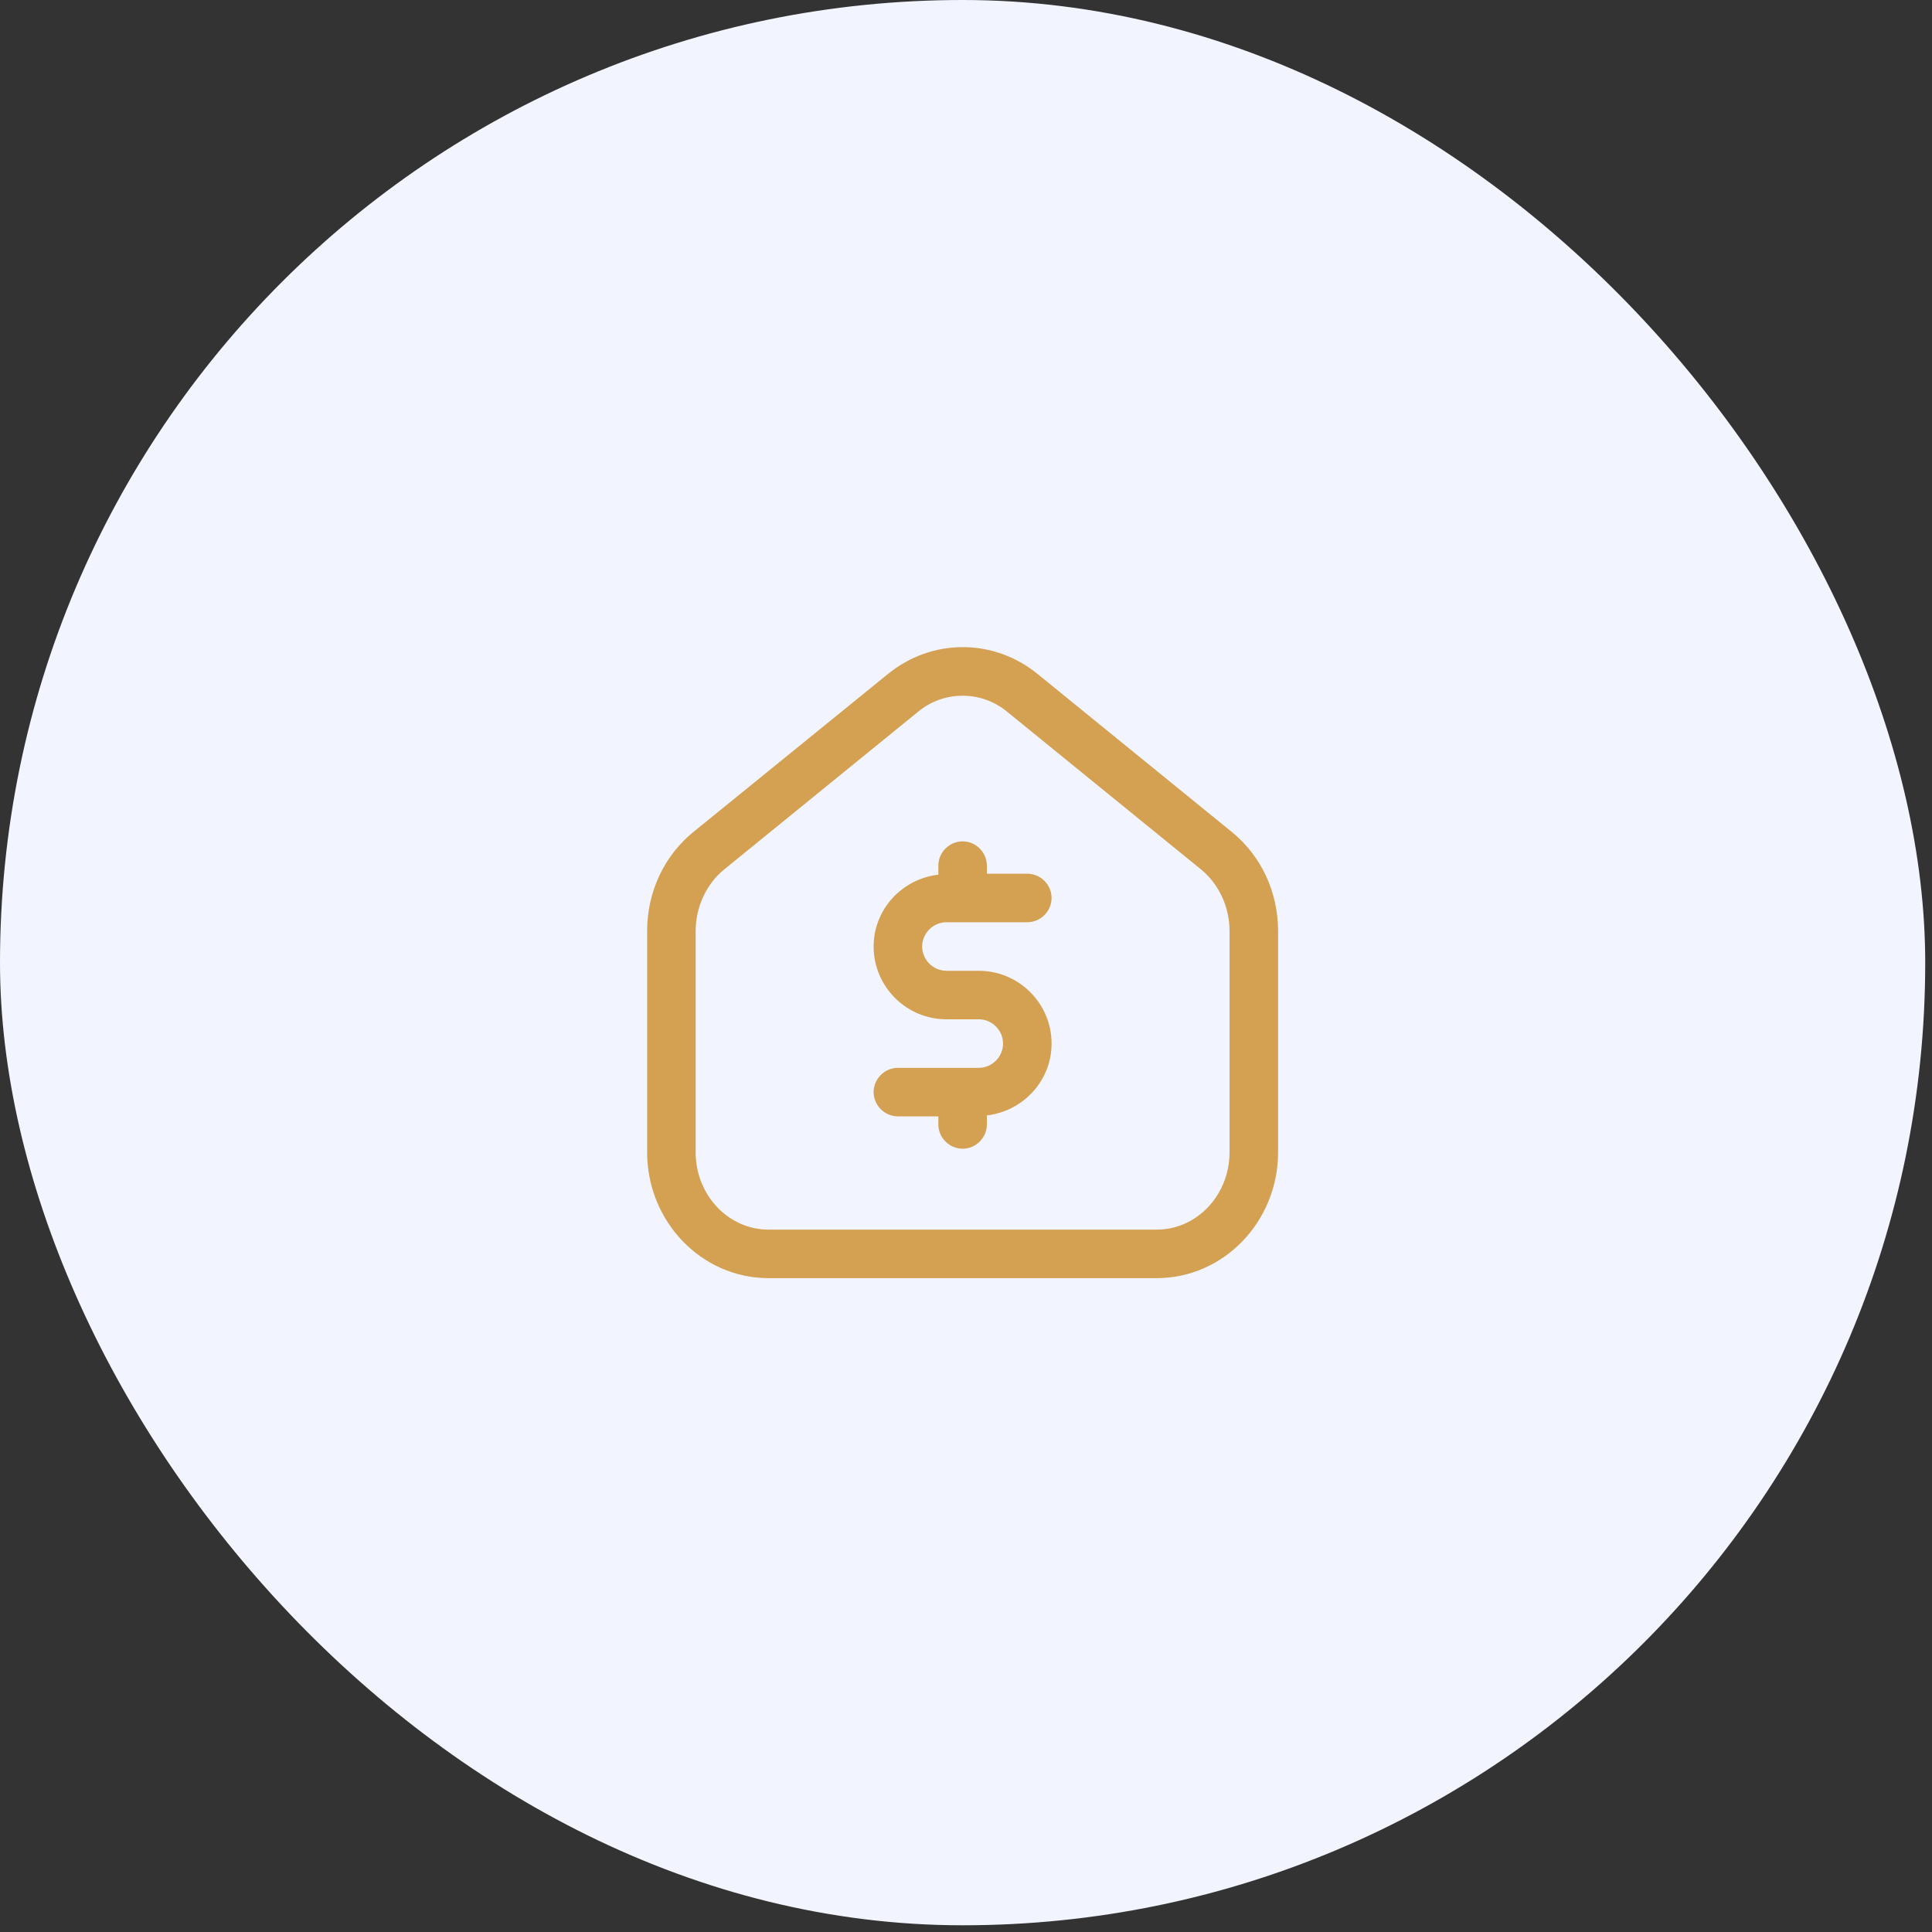 <?xml version="1.0" encoding="UTF-8"?> <svg xmlns="http://www.w3.org/2000/svg" width="114" height="114" viewBox="0 0 114 114" fill="none"><rect x="0" y="0" width="114" height="114" fill="#333333" stroke="none"/><rect width="113.6" height="113.604" rx="56.8" fill="#F2F5FF"></rect><path d="M72.684 49.09L61.229 39.773C58.633 37.654 54.986 37.654 52.389 39.773L40.915 49.09C39.177 50.503 38.185 52.641 38.185 54.932V67.992C38.185 72.077 41.392 75.418 45.344 75.418H68.255C72.207 75.418 75.415 72.077 75.415 67.992V54.932C75.415 52.641 74.422 50.503 72.684 49.09ZM72.551 67.992C72.551 70.512 70.623 72.555 68.255 72.555H45.344C42.977 72.555 41.048 70.512 41.048 67.992V54.932C41.048 53.52 41.678 52.164 42.729 51.305L54.184 41.988C54.948 41.358 55.883 41.052 56.8 41.052C57.716 41.052 58.652 41.358 59.415 41.988L70.871 51.305C71.921 52.164 72.551 53.52 72.551 54.932V67.992Z" fill="#D4A152"></path><path d="M55.845 54.418H60.618C61.401 54.418 62.05 53.769 62.05 52.986C62.05 52.203 61.401 51.554 60.618 51.554H58.232V51.077C58.232 50.294 57.582 49.645 56.8 49.645C56.017 49.645 55.368 50.294 55.368 51.077V51.611C53.229 51.859 51.549 53.654 51.549 55.849C51.549 58.217 53.478 60.145 55.845 60.145H57.754C58.537 60.145 59.186 60.794 59.186 61.577C59.186 62.36 58.537 63.009 57.754 63.009H52.981C52.198 63.009 51.549 63.658 51.549 64.441C51.549 65.224 52.198 65.873 52.981 65.873H55.368V66.35C55.368 67.133 56.017 67.782 56.8 67.782C57.582 67.782 58.232 67.133 58.232 66.35V65.816C60.37 65.568 62.05 63.773 62.05 61.577C62.05 59.21 60.122 57.282 57.754 57.282H55.845C55.062 57.282 54.413 56.632 54.413 55.849C54.413 55.067 55.062 54.418 55.845 54.418Z" fill="#D4A152"></path></svg> 